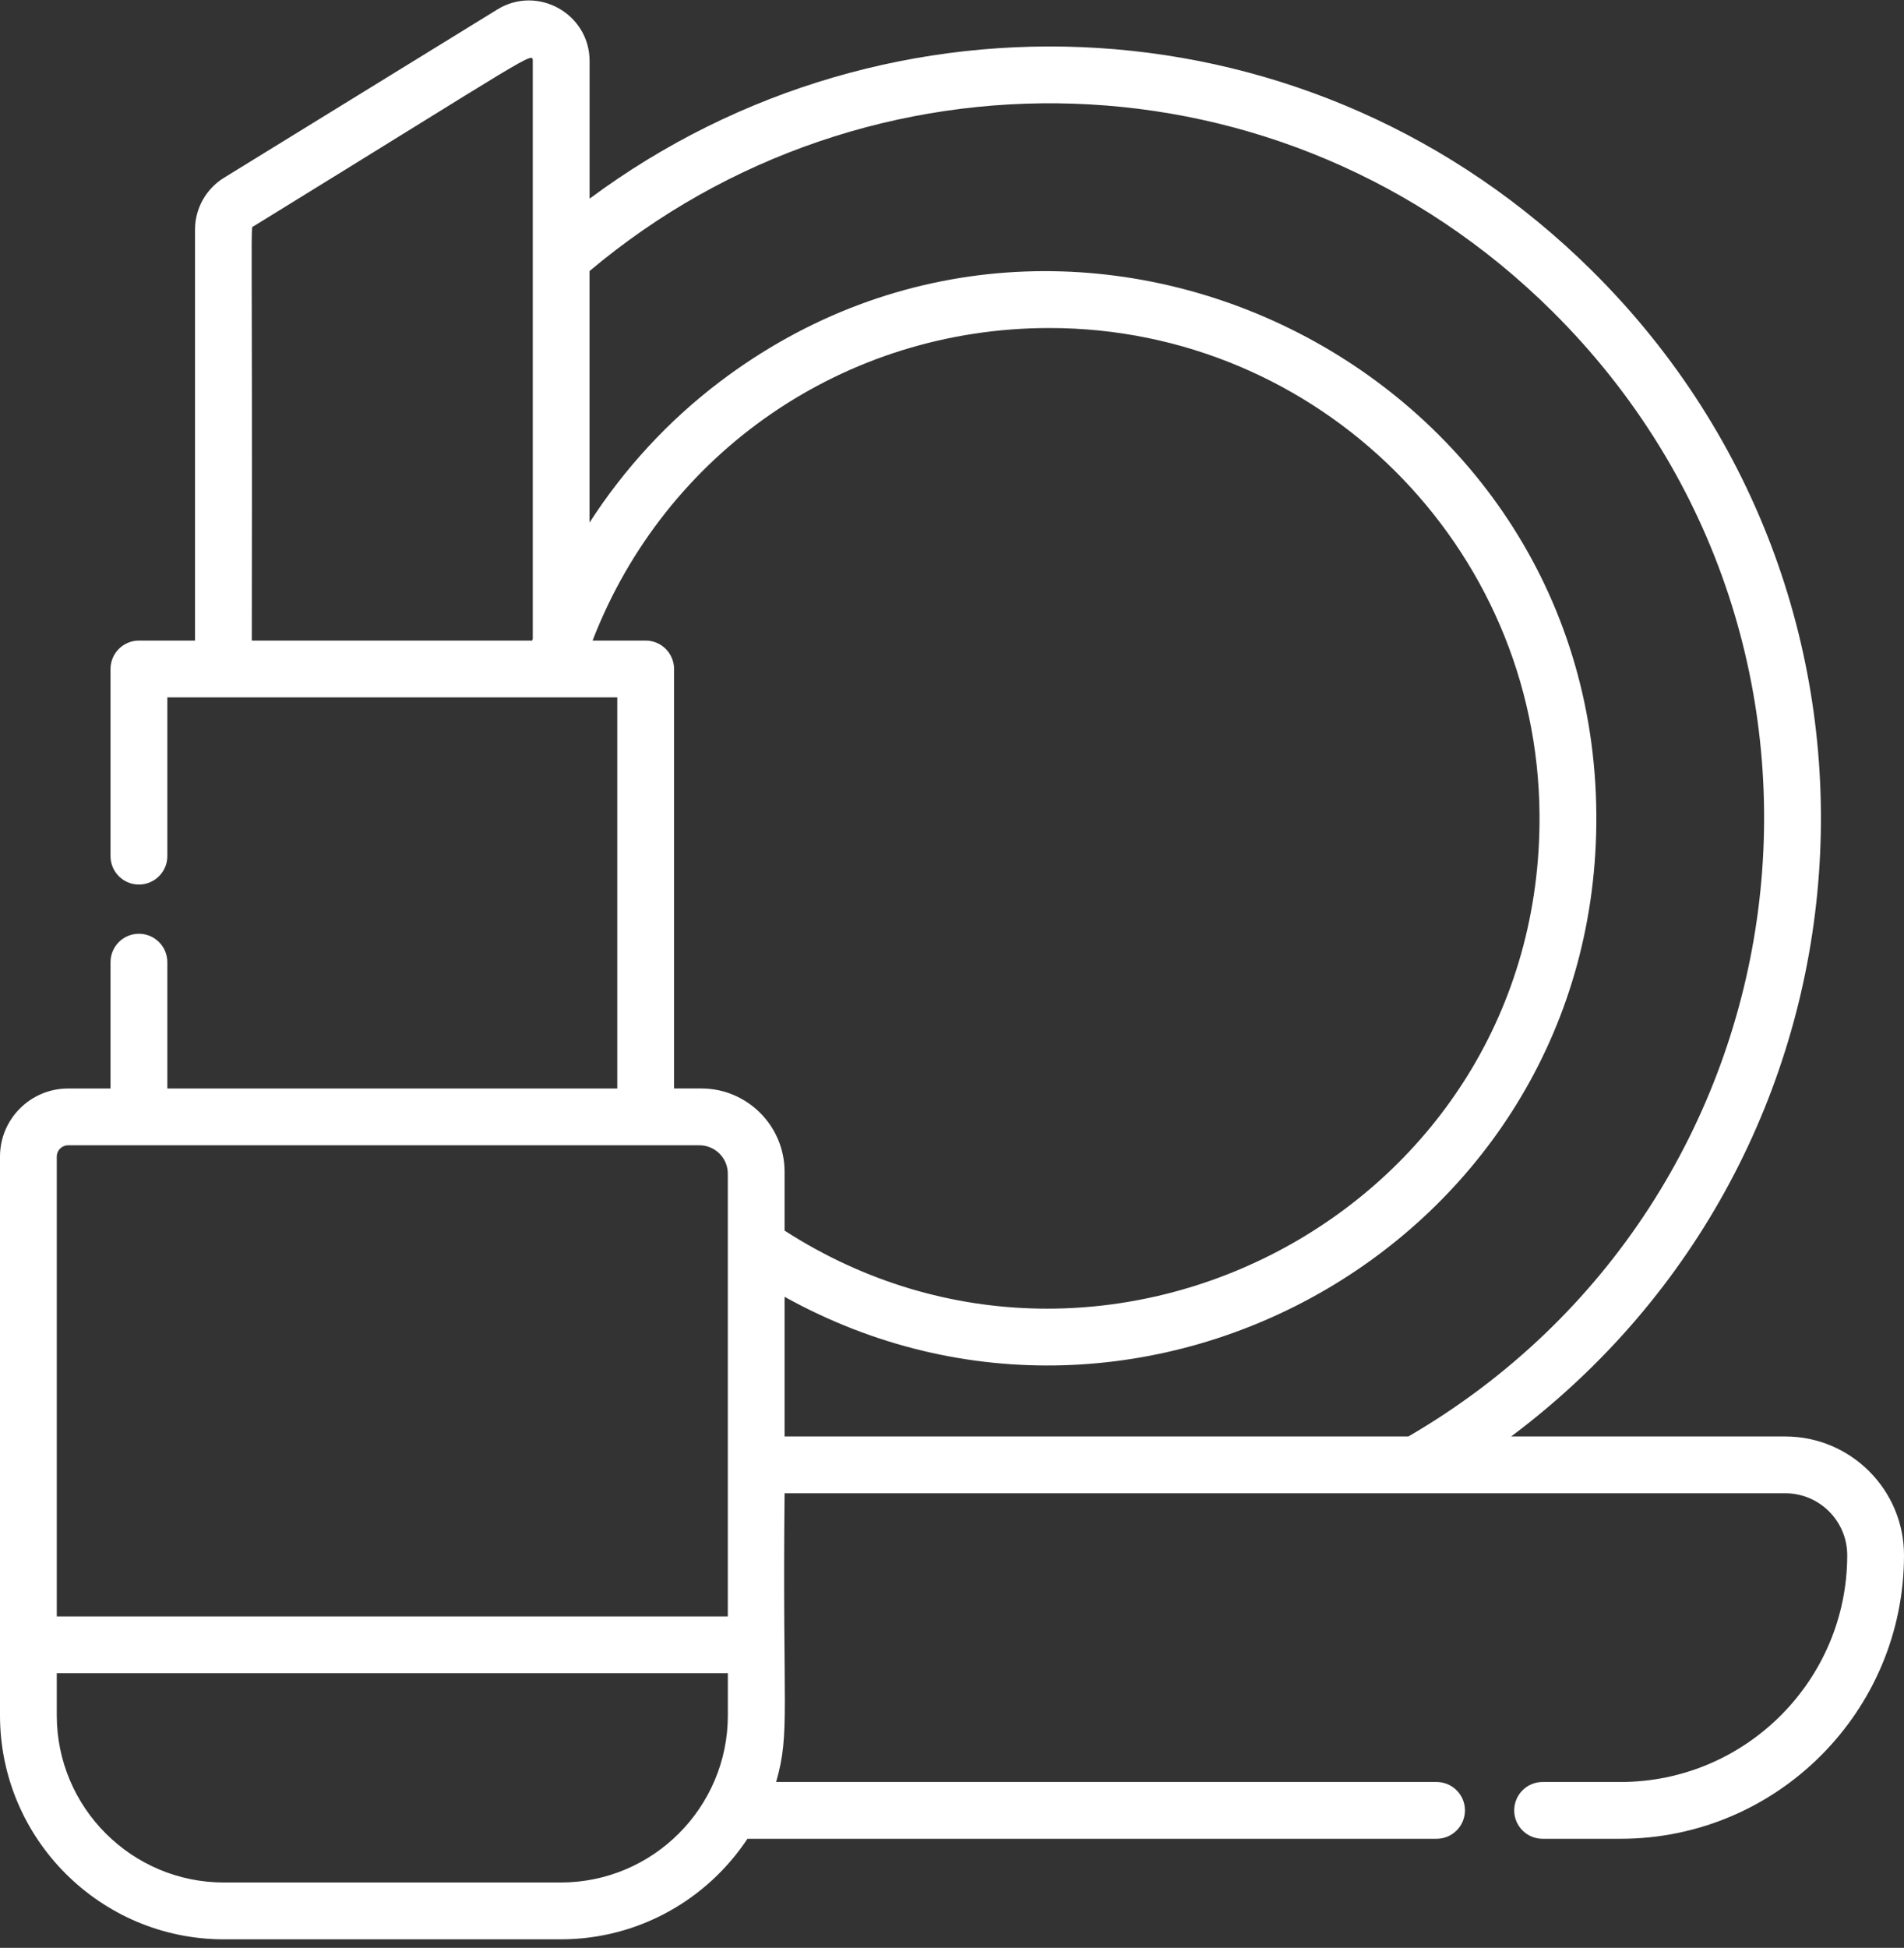 <svg width="44" height="45" viewBox="0 0 44 45" fill="none" xmlns="http://www.w3.org/2000/svg">
<rect x="0" y="0" width="44" height="45" fill="#333333" stroke="none"/>
<path d="M41.256 33.186H34.921C43.612 26.68 44.576 13.976 36.793 6.258C30.359 -0.123 20.524 -0.536 13.625 4.59V1.411C13.625 0.318 12.423 -0.354 11.493 0.219L5.173 4.109C4.762 4.362 4.507 4.818 4.507 5.301V14.799H3.21C2.848 14.799 2.554 15.093 2.554 15.455V19.779C2.554 20.141 2.848 20.435 3.21 20.435C3.573 20.435 3.867 20.141 3.867 19.779V16.111H14.265V25.147H3.867V22.228C3.867 21.866 3.573 21.572 3.21 21.572C2.848 21.572 2.554 21.866 2.554 22.228V25.147H1.573C0.705 25.147 0 25.852 0 26.719V39.629C0 42.482 2.321 44.803 5.174 44.803H12.957C14.758 44.803 16.346 43.879 17.273 42.48H33.198C33.56 42.48 33.854 42.186 33.854 41.824C33.854 41.462 33.56 41.168 33.198 41.168H17.936C18.266 40.018 18.077 39.546 18.131 34.498H41.257C42.046 34.498 42.688 35.14 42.688 35.929C42.688 38.818 40.337 41.168 37.449 41.168H35.648C35.286 41.168 34.992 41.462 34.992 41.824C34.992 42.186 35.286 42.48 35.648 42.48H37.449C41.061 42.48 44 39.541 44 35.929C44 34.416 42.769 33.186 41.257 33.186L41.256 33.186ZM5.86 5.227C12.325 1.248 12.312 1.182 12.312 1.411V14.76C12.307 14.773 12.303 14.786 12.298 14.799H5.819C5.836 4.689 5.781 5.275 5.86 5.227L5.86 5.227ZM14.921 14.799H13.694C15.37 10.457 19.508 7.578 24.252 7.578C30.458 7.578 35.534 12.609 35.577 18.82C35.642 27.9 25.587 33.233 18.131 28.43V27.07C18.131 26.009 17.268 25.146 16.207 25.146H15.577V15.455C15.577 15.093 15.283 14.799 14.921 14.799L14.921 14.799ZM1.573 26.459H16.163C16.525 26.459 16.819 26.753 16.819 27.115V37.342H1.312V26.72C1.312 26.576 1.429 26.459 1.573 26.459L1.573 26.459ZM12.957 43.49H5.174C3.045 43.49 1.312 41.758 1.312 39.629V38.654H16.82V39.629C16.82 41.758 15.087 43.49 12.958 43.49H12.957ZM18.131 33.185V29.959C26.446 34.577 36.959 28.589 36.89 18.81C36.817 8.461 24.853 2.578 16.619 8.831C15.439 9.727 14.424 10.832 13.624 12.072V6.262C20.026 0.874 29.659 1.031 35.869 7.189C43.627 14.882 41.912 27.735 32.548 33.185L18.131 33.185Z" fill="white"/>
</svg>
